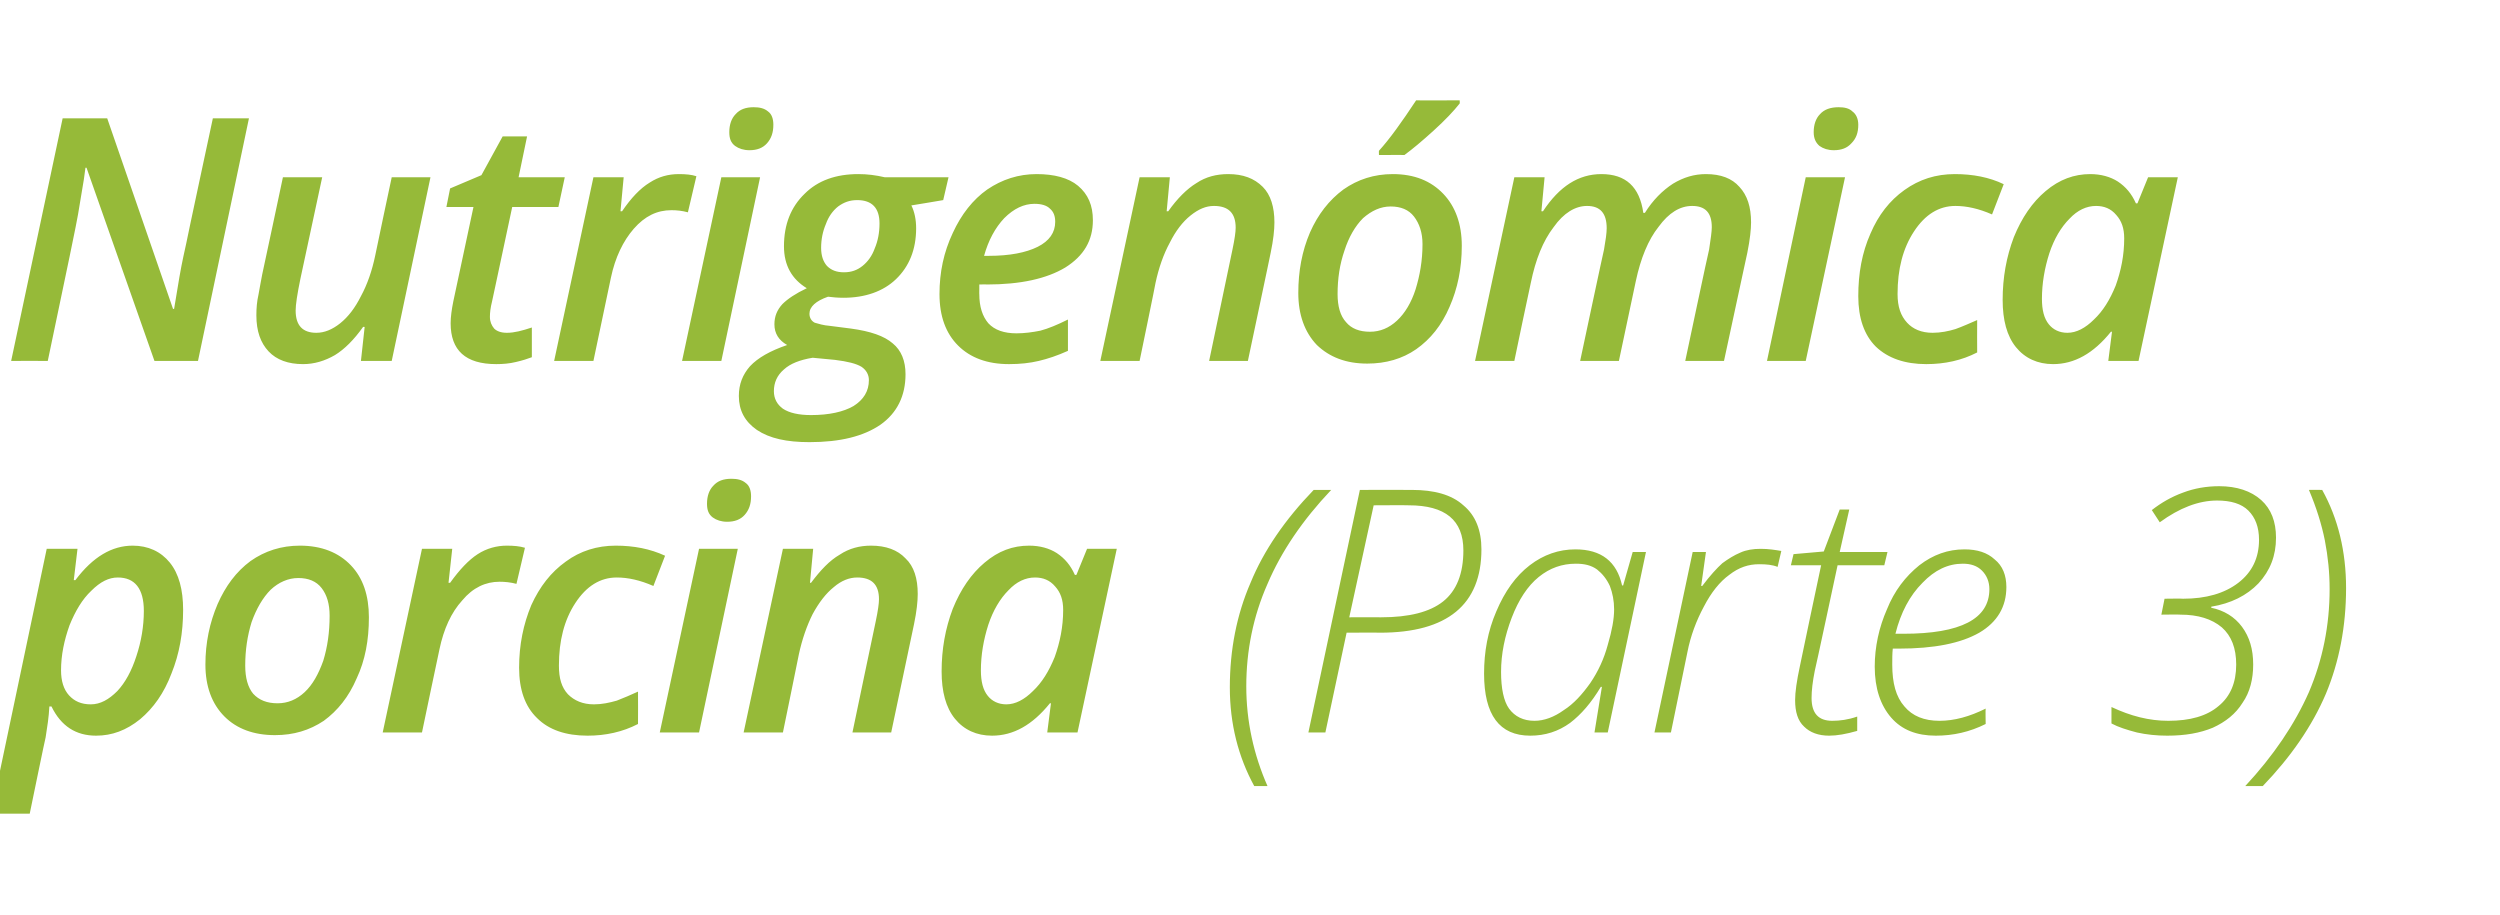 <?xml version="1.0" standalone="no"?><!DOCTYPE svg PUBLIC "-//W3C//DTD SVG 1.1//EN" "http://www.w3.org/Graphics/SVG/1.1/DTD/svg11.dtd"><svg xmlns="http://www.w3.org/2000/svg" version="1.1" width="471px" height="172.4px" viewBox="0 -19 471 172.4" style="top:-19px">  <desc>Nutrigen mica porcina (Parte 3)</desc>  <defs/>  <g id="Polygon78894">    <path d="M 18.1 119.6 C 14.3 119.6 11.5 117.8 9.7 114.1 C 9.7 114.1 9.3 114.1 9.3 114.1 C 9.2 116.1 8.9 118 8.6 119.9 C 8.56 119.88 5.6 134.3 5.6 134.3 L -1.7 134.3 L 8.8 84.4 L 14.6 84.4 L 13.9 90.3 C 13.9 90.3 14.22 90.28 14.2 90.3 C 17.5 85.9 21.1 83.8 25 83.8 C 27.9 83.8 30.3 84.9 32 87 C 33.7 89.1 34.5 92.1 34.5 95.9 C 34.5 100.2 33.8 104.2 32.3 107.9 C 30.9 111.6 28.9 114.4 26.4 116.5 C 23.8 118.6 21.1 119.6 18.1 119.6 Z M 27.1 96.1 C 27.1 91.9 25.4 89.8 22.2 89.8 C 20.5 89.8 18.9 90.6 17.2 92.3 C 15.5 93.9 14.2 96.1 13.1 98.8 C 12.1 101.6 11.5 104.4 11.5 107.3 C 11.5 109.3 12 110.9 13 112 C 14 113.1 15.3 113.7 17.1 113.7 C 18.9 113.7 20.5 112.8 22.1 111.2 C 23.6 109.6 24.8 107.4 25.7 104.6 C 26.6 101.9 27.1 99 27.1 96.1 C 27.1 96.1 27.1 96.1 27.1 96.1 Z M 62.1 97 C 62.1 94.8 61.6 93.1 60.6 91.8 C 59.6 90.5 58.1 89.9 56.2 89.9 C 54.3 89.9 52.5 90.7 51 92.1 C 49.5 93.6 48.3 95.7 47.4 98.2 C 46.6 100.8 46.2 103.5 46.2 106.4 C 46.2 108.7 46.7 110.5 47.7 111.7 C 48.8 112.9 50.3 113.5 52.3 113.5 C 54.2 113.5 55.9 112.8 57.4 111.4 C 58.9 110 60 108 60.9 105.5 C 61.7 102.9 62.1 100.1 62.1 97 Z M 69.5 97.3 C 69.5 101.6 68.8 105.4 67.2 108.8 C 65.7 112.3 63.6 114.9 61 116.8 C 58.3 118.6 55.3 119.5 51.8 119.5 C 47.8 119.5 44.6 118.3 42.3 116 C 39.9 113.6 38.7 110.3 38.7 106.2 C 38.7 102.1 39.5 98.3 41 94.8 C 42.5 91.4 44.5 88.7 47.2 86.7 C 49.9 84.8 53 83.8 56.5 83.8 C 60.6 83.8 63.8 85.1 66.1 87.5 C 68.4 89.9 69.5 93.2 69.5 97.3 Z M 95.5 83.8 C 96.8 83.8 97.9 83.9 98.9 84.2 C 98.9 84.2 97.3 91 97.3 91 C 96.2 90.7 95.1 90.6 94.1 90.6 C 91.5 90.6 89.1 91.7 87.1 94.1 C 85 96.4 83.6 99.5 82.8 103.3 C 82.77 103.34 79.5 119 79.5 119 L 72.1 119 L 79.5 84.4 L 85.2 84.4 L 84.5 90.8 C 84.5 90.8 84.83 90.81 84.8 90.8 C 86.6 88.3 88.3 86.5 90 85.4 C 91.7 84.3 93.6 83.8 95.5 83.8 Z M 120.2 117.4 C 117.3 118.9 114.1 119.6 110.7 119.6 C 106.6 119.6 103.4 118.5 101.2 116.3 C 98.9 114.1 97.8 110.9 97.8 106.8 C 97.8 102.5 98.6 98.6 100.1 95 C 101.7 91.5 103.8 88.8 106.6 86.8 C 109.3 84.8 112.5 83.8 116 83.8 C 119.4 83.8 122.5 84.4 125.3 85.7 C 125.3 85.7 123.1 91.4 123.1 91.4 C 120.6 90.3 118.3 89.8 116.2 89.8 C 113.1 89.8 110.5 91.4 108.4 94.6 C 106.3 97.8 105.3 101.7 105.3 106.4 C 105.3 108.8 105.8 110.5 107 111.8 C 108.2 113 109.8 113.7 111.9 113.7 C 113.4 113.7 114.8 113.4 116.2 113 C 117.5 112.5 118.9 111.9 120.2 111.3 C 120.23 111.28 120.2 117.4 120.2 117.4 C 120.2 117.4 120.23 117.38 120.2 117.4 Z M 133.2 75.9 C 133.2 74.5 133.6 73.3 134.4 72.5 C 135.2 71.6 136.3 71.2 137.8 71.2 C 138.9 71.2 139.8 71.4 140.5 72 C 141.2 72.5 141.5 73.4 141.5 74.5 C 141.5 76 141.1 77.1 140.3 78 C 139.5 78.9 138.4 79.3 137 79.3 C 135.9 79.3 135 79 134.3 78.5 C 133.5 77.9 133.2 77.1 133.2 75.9 Z M 131.7 119 L 124.3 119 L 131.7 84.4 L 139 84.4 L 131.7 119 Z M 160.6 119 C 160.6 119 164.99 97.97 165 98 C 165.4 96.1 165.6 94.7 165.6 93.9 C 165.6 91.1 164.2 89.8 161.5 89.8 C 160 89.8 158.5 90.4 157.1 91.6 C 155.6 92.8 154.3 94.5 153.1 96.7 C 152 98.9 151.1 101.5 150.5 104.3 C 150.52 104.31 147.5 119 147.5 119 L 140.1 119 L 147.5 84.4 L 153.2 84.4 L 152.6 90.8 C 152.6 90.8 152.84 90.81 152.8 90.8 C 154.6 88.4 156.3 86.6 158.2 85.5 C 160 84.3 162 83.8 164.1 83.8 C 166.9 83.8 169.1 84.6 170.6 86.2 C 172.2 87.7 172.9 90 172.9 92.9 C 172.9 94.3 172.7 96.2 172.2 98.6 C 172.21 98.56 167.9 119 167.9 119 L 160.6 119 Z M 197.8 113.5 C 194.5 117.6 190.9 119.6 186.9 119.6 C 184 119.6 181.6 118.5 179.9 116.4 C 178.2 114.3 177.4 111.3 177.4 107.5 C 177.4 103.3 178.1 99.4 179.5 95.7 C 181 92 183 89.1 185.5 87 C 188.1 84.8 190.8 83.8 193.9 83.8 C 195.9 83.8 197.7 84.3 199.1 85.2 C 200.6 86.2 201.7 87.5 202.5 89.3 C 202.52 89.34 202.8 89.3 202.8 89.3 L 204.8 84.4 L 210.4 84.4 L 203 119 L 197.3 119 L 198 113.5 L 197.8 113.5 C 197.8 113.5 197.8 113.47 197.8 113.5 Z M 189.6 113.7 C 191.3 113.7 193 112.8 194.6 111.2 C 196.3 109.6 197.6 107.5 198.7 104.8 C 199.7 102 200.3 99.1 200.3 95.9 C 200.3 94 199.8 92.6 198.8 91.5 C 197.8 90.3 196.5 89.8 195 89.8 C 193.2 89.8 191.5 90.6 190 92.2 C 188.4 93.8 187.1 96 186.2 98.7 C 185.3 101.5 184.8 104.4 184.8 107.3 C 184.8 109.4 185.2 111 186.1 112.1 C 186.9 113.1 188.1 113.7 189.6 113.7 Z M 236.3 129.1 C 233.3 123.6 231.7 117.4 231.7 110.5 C 231.7 103.4 233 96.8 235.6 90.8 C 238.1 84.7 242.1 78.9 247.5 73.3 C 247.5 73.3 250.8 73.3 250.8 73.3 C 245.4 79 241.4 84.9 238.8 91 C 236.1 97.1 234.8 103.6 234.8 110.3 C 234.8 116.9 236.2 123.2 238.8 129.1 C 238.8 129.09 236.3 129.1 236.3 129.1 C 236.3 129.1 236.3 129.09 236.3 129.1 Z M 279.1 84.5 C 279.1 94.9 272.7 100.2 260 100.2 C 260.02 100.16 253.7 100.2 253.7 100.2 L 249.7 119 L 246.5 119 L 256.2 73.3 C 256.2 73.3 266.02 73.28 266 73.3 C 270.2 73.3 273.5 74.2 275.7 76.2 C 278 78.1 279.1 80.9 279.1 84.5 Z M 254.2 97.3 C 254.2 97.3 260.21 97.28 260.2 97.3 C 265.5 97.3 269.4 96.3 271.9 94.3 C 274.4 92.3 275.7 89.1 275.7 84.7 C 275.7 79 272.3 76.2 265.4 76.2 C 265.4 76.16 258.8 76.2 258.8 76.2 L 254.2 97.3 Z M 296.8 84.5 C 301.7 84.5 304.6 86.8 305.6 91.3 C 305.57 91.31 305.8 91.3 305.8 91.3 L 307.6 85 L 310.1 85 L 302.9 119 L 300.4 119 L 301.8 110.4 C 301.8 110.4 301.6 110.41 301.6 110.4 C 299.8 113.4 297.9 115.6 295.8 117.2 C 293.6 118.8 291.1 119.6 288.3 119.6 C 282.5 119.6 279.6 115.7 279.6 107.9 C 279.6 103.8 280.3 99.9 281.9 96.2 C 283.5 92.4 285.6 89.5 288.2 87.5 C 290.8 85.5 293.7 84.5 296.8 84.5 Z M 289.1 116.8 C 290.9 116.8 292.8 116.1 294.6 114.8 C 296.5 113.6 298.1 111.8 299.6 109.7 C 301.1 107.5 302.2 105.1 302.9 102.5 C 303.7 99.8 304.1 97.6 304.1 95.8 C 304.1 94.2 303.8 92.7 303.3 91.4 C 302.7 90.1 301.9 89.1 300.9 88.3 C 299.8 87.5 298.5 87.2 296.9 87.2 C 294.3 87.2 292 88 289.9 89.7 C 287.8 91.4 286.1 94 284.8 97.4 C 283.5 100.8 282.8 104.2 282.8 107.6 C 282.8 110.7 283.3 113.1 284.3 114.5 C 285.4 116 287 116.8 289.1 116.8 Z M 331.7 84.4 C 333.2 84.4 334.4 84.6 335.6 84.8 C 335.6 84.8 334.9 87.8 334.9 87.8 C 333.9 87.4 332.8 87.3 331.4 87.3 C 329.4 87.3 327.6 87.9 325.8 89.3 C 324 90.6 322.4 92.6 321 95.3 C 319.6 97.9 318.5 100.8 317.9 103.9 C 317.88 103.94 314.8 119 314.8 119 L 311.7 119 L 318.9 85 L 321.4 85 L 320.5 91.4 C 320.5 91.4 320.69 91.38 320.7 91.4 C 322.2 89.4 323.5 88 324.5 87.1 C 325.6 86.3 326.7 85.6 327.9 85.1 C 329 84.6 330.3 84.4 331.7 84.4 Z M 355.6 85 L 355 87.5 L 346.2 87.5 C 346.2 87.5 341.95 107.38 341.9 107.4 C 341.5 109.4 341.3 111.1 341.3 112.5 C 341.3 115.4 342.6 116.8 345.2 116.8 C 346.6 116.8 348.2 116.6 349.9 116 C 349.9 116 349.9 118.7 349.9 118.7 C 347.8 119.3 346.1 119.6 344.6 119.6 C 342.6 119.6 341 119 339.9 117.9 C 338.7 116.8 338.2 115.1 338.2 112.9 C 338.2 111.4 338.5 109.3 339.1 106.5 C 339.07 106.5 343.1 87.5 343.1 87.5 L 337.4 87.5 L 337.9 85.4 L 343.6 84.9 L 346.6 77 L 348.4 77 L 346.6 85 L 355.6 85 Z M 374.1 117.4 C 371.1 118.9 368 119.6 364.7 119.6 C 361.1 119.6 358.3 118.5 356.3 116.2 C 354.3 113.9 353.2 110.7 353.2 106.6 C 353.2 102.9 354 99.2 355.5 95.8 C 356.9 92.3 359 89.6 361.6 87.5 C 364.2 85.5 367 84.5 370.1 84.5 C 372.5 84.5 374.4 85.1 375.8 86.4 C 377.3 87.6 378 89.4 378 91.6 C 378 95.3 376.3 98.2 372.9 100.2 C 369.4 102.2 364.4 103.2 357.7 103.2 C 357.7 103.2 356.6 103.2 356.6 103.2 C 356.5 104.1 356.5 105.1 356.5 106.2 C 356.5 109.7 357.2 112.3 358.8 114.1 C 360.3 115.9 362.5 116.8 365.4 116.8 C 368.2 116.8 371.1 116 374.1 114.5 C 374.05 114.5 374.1 117.4 374.1 117.4 C 374.1 117.4 374.05 117.44 374.1 117.4 Z M 369.8 87.2 C 367 87.2 364.5 88.4 362.2 90.8 C 359.8 93.2 358.1 96.4 357.1 100.4 C 357.1 100.4 358.6 100.4 358.6 100.4 C 369.4 100.4 374.8 97.6 374.8 92 C 374.8 90.6 374.3 89.4 373.4 88.5 C 372.5 87.6 371.3 87.2 369.8 87.2 Z M 428.8 82.3 C 428.8 85.7 427.7 88.5 425.5 90.9 C 423.3 93.2 420.3 94.7 416.6 95.3 C 416.6 95.3 416.6 95.5 416.6 95.5 C 419 96 421 97.2 422.4 99.1 C 423.8 101 424.5 103.3 424.5 106.2 C 424.5 108.9 423.9 111.4 422.5 113.4 C 421.2 115.5 419.3 117 416.9 118.1 C 414.5 119.1 411.7 119.6 408.3 119.6 C 406.3 119.6 404.4 119.4 402.6 119 C 400.7 118.5 399.1 118 397.8 117.3 C 397.8 117.3 397.8 114.2 397.8 114.2 C 401.4 115.9 404.9 116.8 408.5 116.8 C 412.6 116.8 415.8 115.9 418 114 C 420.2 112.2 421.3 109.6 421.3 106.2 C 421.3 103.1 420.4 100.8 418.6 99.2 C 416.7 97.6 414.1 96.8 410.8 96.8 C 410.84 96.75 407.2 96.8 407.2 96.8 L 407.8 93.8 C 407.8 93.8 411.28 93.75 411.3 93.8 C 415.6 93.8 419.1 92.8 421.7 90.8 C 424.3 88.8 425.6 86.1 425.6 82.7 C 425.6 80.3 424.9 78.5 423.6 77.2 C 422.3 75.9 420.3 75.3 417.7 75.3 C 414.2 75.3 410.6 76.7 406.9 79.4 C 406.9 79.4 405.4 77.1 405.4 77.1 C 407.2 75.7 409.1 74.6 411.3 73.8 C 413.4 73 415.7 72.6 418.1 72.6 C 421.4 72.6 424.1 73.5 426 75.2 C 427.9 76.9 428.8 79.3 428.8 82.3 Z M 437.5 73.3 C 440.5 78.7 442 84.9 442 91.8 C 442 99 440.7 105.7 438.2 111.7 C 435.6 117.8 431.6 123.6 426.3 129.1 C 426.3 129.1 423 129.1 423 129.1 C 428.3 123.4 432.3 117.5 435 111.4 C 437.6 105.3 438.9 98.8 438.9 92 C 438.9 88.9 438.6 85.9 438 82.8 C 437.4 79.8 436.4 76.6 435 73.3 C 434.96 73.28 437.5 73.3 437.5 73.3 C 437.5 73.3 437.46 73.28 437.5 73.3 Z " stroke="none" fill="#96ba39"/>  </g>  <g id="Polygon78893">    <path d="M 37.3 49 L 29.1 49 L 16.3 12.6 L 16.1 12.6 C 16.1 12.6 15.81 14.78 15.8 14.8 C 15.3 17.9 14.9 20.1 14.7 21.4 C 14.5 22.7 12.6 31.9 9 49 C 8.97 48.97 2.1 49 2.1 49 L 11.8 3.3 L 20.2 3.3 L 32.6 39.2 C 32.6 39.2 32.84 39.19 32.8 39.2 C 33 38.1 33.3 36.1 33.8 33.2 C 34.3 30.3 34.8 28.2 35.1 26.8 C 35.06 26.81 40.1 3.3 40.1 3.3 L 46.9 3.3 L 37.3 49 Z M 60.7 14.4 C 60.7 14.4 56.62 33.47 56.6 33.5 C 56 36.4 55.7 38.4 55.7 39.5 C 55.7 42.3 57 43.7 59.6 43.7 C 61.1 43.7 62.6 43.1 64.1 41.9 C 65.6 40.7 66.9 39 68 36.8 C 69.2 34.6 70.1 32 70.7 29.1 C 70.68 29.06 73.8 14.4 73.8 14.4 L 81.1 14.4 L 73.8 49 L 68 49 L 68.7 42.6 C 68.7 42.6 68.4 42.56 68.4 42.6 C 66.7 45 64.9 46.8 63.1 47.9 C 61.2 49 59.2 49.6 57.1 49.6 C 54.3 49.6 52.1 48.8 50.6 47.2 C 49.1 45.6 48.3 43.4 48.3 40.4 C 48.3 39.1 48.4 37.8 48.7 36.5 C 48.9 35.2 49.2 33.9 49.4 32.7 C 49.43 32.66 53.3 14.4 53.3 14.4 L 60.7 14.4 Z M 95.5 43.7 C 96.9 43.7 98.4 43.3 100.2 42.7 C 100.2 42.7 100.2 48.3 100.2 48.3 C 99.4 48.6 98.5 48.9 97.2 49.2 C 96 49.5 94.7 49.6 93.5 49.6 C 87.7 49.6 84.9 47 84.9 41.9 C 84.9 40.7 85.1 39.3 85.4 37.8 C 85.39 37.78 89.2 20 89.2 20 L 84.1 20 L 84.8 16.5 L 90.7 14 L 94.7 6.7 L 99.3 6.7 L 97.7 14.4 L 106.4 14.4 L 105.2 20 L 96.5 20 C 96.5 20 92.7 37.84 92.7 37.8 C 92.4 39 92.3 39.9 92.3 40.7 C 92.3 41.6 92.6 42.3 93.1 42.9 C 93.6 43.4 94.4 43.7 95.5 43.7 Z M 127.9 13.8 C 129.2 13.8 130.3 13.9 131.2 14.2 C 131.2 14.2 129.6 21 129.6 21 C 128.5 20.7 127.5 20.6 126.5 20.6 C 123.8 20.6 121.5 21.7 119.4 24.1 C 117.4 26.4 115.9 29.5 115.1 33.3 C 115.11 33.34 111.8 49 111.8 49 L 104.4 49 L 111.8 14.4 L 117.5 14.4 L 116.9 20.8 C 116.9 20.8 117.17 20.81 117.2 20.8 C 118.9 18.3 120.6 16.5 122.4 15.4 C 124.1 14.3 125.9 13.8 127.9 13.8 Z M 137.4 5.9 C 137.4 4.5 137.8 3.3 138.6 2.5 C 139.4 1.6 140.5 1.2 142 1.2 C 143.1 1.2 144 1.4 144.7 2 C 145.4 2.5 145.7 3.4 145.7 4.5 C 145.7 6 145.3 7.1 144.5 8 C 143.7 8.9 142.6 9.3 141.2 9.3 C 140.1 9.3 139.2 9 138.5 8.5 C 137.7 7.9 137.4 7.1 137.4 5.9 Z M 135.9 49 L 128.5 49 L 135.9 14.4 L 143.2 14.4 L 135.9 49 Z M 178.7 14.4 L 177.7 18.7 C 177.7 18.7 171.69 19.72 171.7 19.7 C 172.3 20.9 172.6 22.4 172.6 24 C 172.6 28 171.3 31.2 168.8 33.6 C 166.4 35.9 163 37.1 158.9 37.1 C 157.8 37.1 156.8 37 156 36.9 C 153.7 37.7 152.5 38.8 152.5 40.1 C 152.5 40.9 152.9 41.5 153.5 41.8 C 154.2 42 155.1 42.3 156.4 42.4 C 156.4 42.4 160.3 42.9 160.3 42.9 C 164 43.4 166.6 44.3 168.2 45.7 C 169.8 47 170.6 49 170.6 51.5 C 170.6 55.6 169 58.8 165.9 61 C 162.7 63.2 158.3 64.3 152.5 64.3 C 148.2 64.3 145 63.6 142.6 62 C 140.3 60.4 139.2 58.3 139.2 55.6 C 139.2 53.4 139.9 51.6 141.3 50 C 142.8 48.4 145.1 47.1 148.3 46 C 146.7 45.1 145.9 43.8 145.9 42.1 C 145.9 40.6 146.4 39.4 147.4 38.3 C 148.4 37.3 149.9 36.3 152 35.3 C 149.2 33.6 147.7 31 147.7 27.4 C 147.7 23.3 149 20 151.6 17.5 C 154.1 15 157.5 13.8 161.7 13.8 C 163.4 13.8 165 14 166.7 14.4 C 166.69 14.41 178.7 14.4 178.7 14.4 Z M 153.1 48.4 C 150.7 48.8 148.9 49.5 147.7 50.6 C 146.4 51.7 145.8 53.1 145.8 54.7 C 145.8 56.1 146.4 57.2 147.5 58 C 148.7 58.8 150.5 59.2 152.8 59.2 C 156.2 59.2 158.9 58.6 160.8 57.5 C 162.7 56.3 163.7 54.7 163.7 52.6 C 163.7 51.6 163.2 50.7 162.3 50.1 C 161.3 49.5 159.7 49.1 157.3 48.8 C 157.3 48.8 153.1 48.4 153.1 48.4 Z M 165.7 23.1 C 165.7 20.2 164.3 18.7 161.5 18.7 C 160.1 18.7 159 19.1 157.9 19.9 C 156.9 20.7 156.1 21.8 155.6 23.2 C 155 24.6 154.7 26.1 154.7 27.7 C 154.7 29.2 155.1 30.3 155.8 31.1 C 156.6 31.9 157.6 32.3 159 32.3 C 160.4 32.3 161.5 31.9 162.5 31.1 C 163.5 30.3 164.3 29.2 164.8 27.8 C 165.4 26.4 165.7 24.8 165.7 23.1 C 165.7 23.1 165.7 23.1 165.7 23.1 Z M 194.9 19.4 C 192.9 19.4 191 20.3 189.2 22.1 C 187.5 23.9 186.2 26.3 185.4 29.2 C 185.4 29.2 186.3 29.2 186.3 29.2 C 190.2 29.2 193.3 28.6 195.5 27.5 C 197.7 26.4 198.8 24.8 198.8 22.8 C 198.8 21.7 198.5 20.9 197.8 20.3 C 197.2 19.7 196.2 19.4 194.9 19.4 Z M 190.1 49.6 C 186 49.6 182.8 48.4 180.5 46.1 C 178.2 43.8 177 40.6 177 36.4 C 177 32.3 177.8 28.5 179.5 24.9 C 181.1 21.4 183.3 18.6 186 16.7 C 188.8 14.8 191.9 13.8 195.3 13.8 C 198.6 13.8 201.3 14.5 203.1 16 C 205 17.6 205.9 19.7 205.9 22.5 C 205.9 26.3 204.2 29.2 200.7 31.4 C 197.2 33.5 192.3 34.6 185.9 34.6 C 185.88 34.56 184.5 34.6 184.5 34.6 L 184.5 35.5 C 184.5 35.5 184.48 36.44 184.5 36.4 C 184.5 38.8 185.1 40.6 186.2 41.9 C 187.4 43.2 189.2 43.8 191.5 43.8 C 193 43.8 194.5 43.6 196 43.3 C 197.5 42.9 199.2 42.2 201.2 41.2 C 201.2 41.2 201.2 47.1 201.2 47.1 C 199.2 48 197.4 48.6 195.7 49 C 194 49.4 192.2 49.6 190.1 49.6 Z M 227.8 49 C 227.8 49 232.21 27.97 232.2 28 C 232.6 26.1 232.8 24.7 232.8 23.9 C 232.8 21.1 231.4 19.8 228.7 19.8 C 227.2 19.8 225.8 20.4 224.3 21.6 C 222.8 22.8 221.5 24.5 220.4 26.7 C 219.2 28.9 218.3 31.5 217.7 34.3 C 217.74 34.31 214.7 49 214.7 49 L 207.3 49 L 214.7 14.4 L 220.4 14.4 L 219.8 20.8 C 219.8 20.8 220.05 20.81 220.1 20.8 C 221.8 18.4 223.6 16.6 225.4 15.5 C 227.2 14.3 229.2 13.8 231.4 13.8 C 234.2 13.8 236.3 14.6 237.9 16.2 C 239.4 17.7 240.1 20 240.1 22.9 C 240.1 24.3 239.9 26.2 239.4 28.6 C 239.43 28.56 235.1 49 235.1 49 L 227.8 49 Z M 268 27 C 268 24.8 267.4 23.1 266.4 21.8 C 265.4 20.5 263.9 19.9 262 19.9 C 260.1 19.9 258.4 20.7 256.8 22.1 C 255.3 23.6 254.1 25.7 253.3 28.2 C 252.4 30.8 252 33.5 252 36.4 C 252 38.7 252.5 40.5 253.6 41.7 C 254.6 42.9 256.1 43.5 258.1 43.5 C 260 43.5 261.7 42.8 263.2 41.4 C 264.7 40 265.9 38 266.7 35.5 C 267.5 32.9 268 30.1 268 27 Z M 275.4 27.3 C 275.4 31.6 274.6 35.4 273.1 38.8 C 271.6 42.3 269.5 44.9 266.8 46.8 C 264.2 48.6 261.1 49.5 257.6 49.5 C 253.6 49.5 250.5 48.3 248.1 46 C 245.8 43.6 244.6 40.3 244.6 36.2 C 244.6 32.1 245.3 28.3 246.8 24.8 C 248.3 21.4 250.4 18.7 253.1 16.7 C 255.8 14.8 258.9 13.8 262.4 13.8 C 266.5 13.8 269.6 15.1 271.9 17.5 C 274.2 19.9 275.4 23.2 275.4 27.3 Z M 259.8 9.4 C 261.8 7.2 264.1 4 266.8 -0.1 C 266.8 -0.06 275 -0.1 275 -0.1 C 275 -0.1 275.05 0.53 275 0.5 C 273.9 1.9 272.3 3.6 270.1 5.6 C 267.9 7.6 266.1 9.1 264.6 10.2 C 264.64 10.19 259.8 10.2 259.8 10.2 C 259.8 10.2 259.76 9.41 259.8 9.4 Z M 290.7 20.8 C 293.8 16.1 297.4 13.8 301.7 13.8 C 306.3 13.8 308.9 16.2 309.6 21.1 C 309.6 21.1 309.9 21.1 309.9 21.1 C 311.4 18.7 313.2 16.9 315.2 15.6 C 317.2 14.4 319.2 13.8 321.4 13.8 C 324.2 13.8 326.3 14.6 327.7 16.2 C 329.2 17.8 329.9 20 329.9 22.9 C 329.9 24.2 329.7 26.1 329.2 28.6 C 329.2 28.56 324.8 49 324.8 49 L 317.5 49 C 317.5 49 321.95 27.97 322 28 C 322.3 26 322.5 24.6 322.5 23.8 C 322.5 21.1 321.3 19.8 318.8 19.8 C 316.5 19.8 314.4 21.1 312.5 23.7 C 310.5 26.2 309.1 29.7 308.2 33.9 C 308.2 33.94 305 49 305 49 L 297.7 49 C 297.7 49 302.17 27.97 302.2 28 C 302.5 26.3 302.7 24.9 302.7 24 C 302.7 21.2 301.5 19.8 299 19.8 C 296.8 19.8 294.6 21.1 292.7 23.8 C 290.7 26.4 289.3 29.9 288.4 34.3 C 288.36 34.31 285.3 49 285.3 49 L 277.9 49 L 285.3 14.4 L 291 14.4 L 290.4 20.8 L 290.7 20.8 C 290.7 20.8 290.67 20.81 290.7 20.8 Z M 341.7 5.9 C 341.7 4.5 342.1 3.3 342.9 2.5 C 343.7 1.6 344.9 1.2 346.4 1.2 C 347.5 1.2 348.4 1.4 349 2 C 349.7 2.5 350.1 3.4 350.1 4.5 C 350.1 6 349.7 7.1 348.8 8 C 348 8.9 346.9 9.3 345.5 9.3 C 344.4 9.3 343.5 9 342.8 8.5 C 342.1 7.9 341.7 7.1 341.7 5.9 Z M 340.2 49 L 332.9 49 L 340.2 14.4 L 347.6 14.4 L 340.2 49 Z M 372.5 47.4 C 369.6 48.9 366.4 49.6 362.9 49.6 C 358.9 49.6 355.7 48.5 353.4 46.3 C 351.2 44.1 350.1 40.9 350.1 36.8 C 350.1 32.5 350.8 28.6 352.4 25 C 353.9 21.5 356 18.8 358.8 16.8 C 361.6 14.8 364.7 13.8 368.3 13.8 C 371.7 13.8 374.8 14.4 377.5 15.7 C 377.5 15.7 375.3 21.4 375.3 21.4 C 372.8 20.3 370.5 19.8 368.4 19.8 C 365.3 19.8 362.7 21.4 360.6 24.6 C 358.5 27.8 357.5 31.7 357.5 36.4 C 357.5 38.8 358.1 40.5 359.3 41.8 C 360.4 43 362 43.7 364.1 43.7 C 365.6 43.7 367.1 43.4 368.4 43 C 369.8 42.5 371.1 41.9 372.5 41.3 C 372.47 41.28 372.5 47.4 372.5 47.4 C 372.5 47.4 372.47 47.38 372.5 47.4 Z M 397.7 43.5 C 394.4 47.6 390.8 49.6 386.8 49.6 C 383.9 49.6 381.5 48.5 379.8 46.4 C 378.1 44.3 377.3 41.3 377.3 37.5 C 377.3 33.3 378 29.4 379.4 25.7 C 380.9 22 382.9 19.1 385.4 17 C 388 14.8 390.8 13.8 393.8 13.8 C 395.8 13.8 397.6 14.3 399 15.2 C 400.5 16.2 401.6 17.5 402.4 19.3 C 402.42 19.34 402.7 19.3 402.7 19.3 L 404.7 14.4 L 410.3 14.4 L 402.9 49 L 397.2 49 L 397.9 43.5 L 397.7 43.5 C 397.7 43.5 397.7 43.47 397.7 43.5 Z M 389.5 43.7 C 391.2 43.7 392.9 42.8 394.5 41.2 C 396.2 39.6 397.5 37.5 398.6 34.8 C 399.6 32 400.2 29.1 400.2 25.9 C 400.2 24 399.7 22.6 398.7 21.5 C 397.7 20.3 396.4 19.8 394.9 19.8 C 393.1 19.8 391.4 20.6 389.9 22.2 C 388.3 23.8 387 26 386.1 28.7 C 385.2 31.5 384.7 34.4 384.7 37.3 C 384.7 39.4 385.1 41 386 42.1 C 386.8 43.1 388 43.7 389.5 43.7 Z " stroke="none" fill="#96ba39"/>  </g></svg>